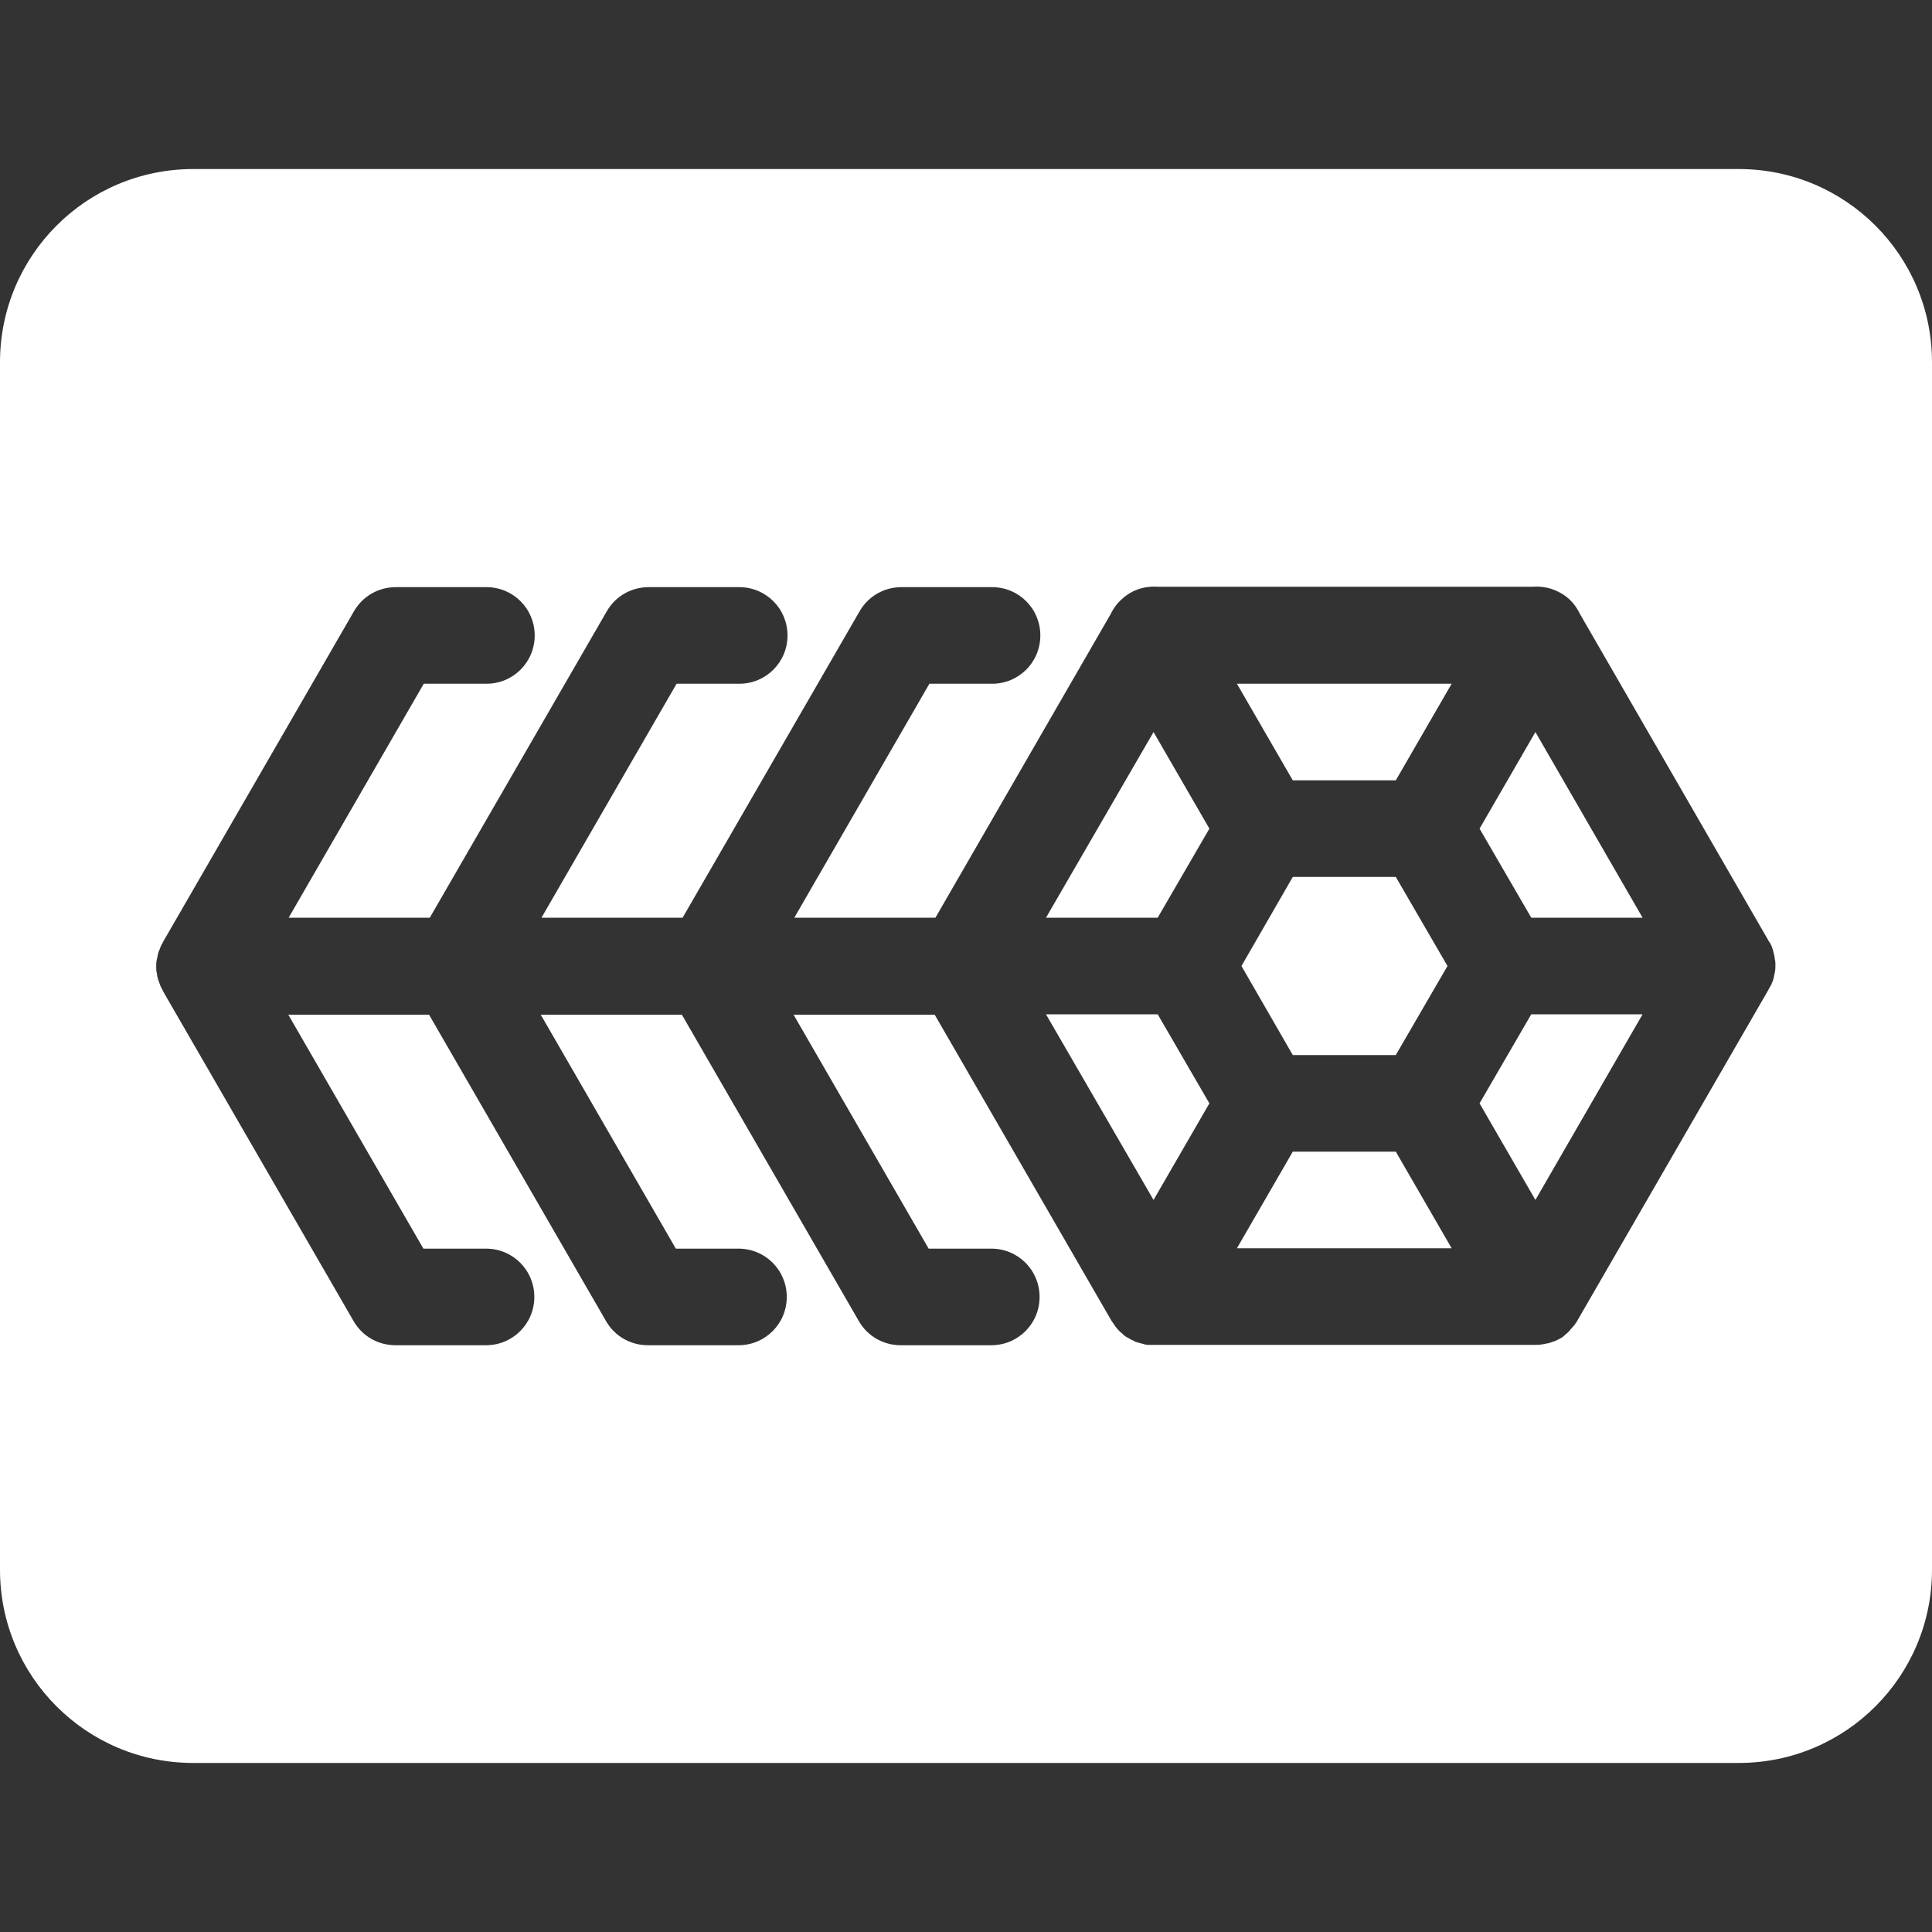<?xml version="1.0" encoding="utf-8"?>
<!-- Generator: Adobe Illustrator 28.2.0, SVG Export Plug-In . SVG Version: 6.00 Build 0)  -->
<svg version="1.1" id="Layer_1" xmlns="http://www.w3.org/2000/svg" xmlns:xlink="http://www.w3.org/1999/xlink" x="0px" y="0px"
	 viewBox="0 0 512 512" style="enable-background:new 0 0 512 512;" xml:space="preserve">
<rect x="0" y="0" width="512" height="512" fill="#333333" stroke="none"/>
<style type="text/css">
	.st0{fill:#FFFFFF;}
</style>
<g>
	<polygon class="st0" points="383.6,256 369.9,232.4 342.6,232.4 329,256 342.6,279.6 369.9,279.6 	"/>
	<polygon class="st0" points="342.6,206.8 369.9,206.8 384.7,181.2 327.8,181.2 	"/>
	<polygon class="st0" points="306.8,268.8 277.2,268.8 305.7,318 320.5,292.4 	"/>
	<polygon class="st0" points="405.8,268.8 392.1,292.4 406.9,318 435.3,268.8 	"/>
	<polygon class="st0" points="306.8,243.2 320.5,219.6 305.7,194 277.2,243.2 	"/>
	<path class="st0" d="M460.8,44.8H51.2C22.9,44.8,0,67.7,0,96v320c0,28.3,22.9,51.2,51.2,51.2h409.6c28.3,0,51.2-22.9,51.2-51.2V96
		C512,67.7,489.1,44.8,460.8,44.8z M468.6,262.4L418,350c0,0.1-0.1,0.1-0.1,0.2c-0.1,0.1-0.1,0.2-0.2,0.3c-0.2,0.2-0.3,0.5-0.5,0.7
		c-0.1,0.1-0.1,0.2-0.2,0.2c-0.2,0.3-0.4,0.5-0.7,0.8c-0.1,0.1-0.2,0.2-0.2,0.3c-0.2,0.2-0.4,0.4-0.6,0.6c-0.1,0.1-0.1,0.1-0.2,0.2
		c-0.3,0.2-0.6,0.5-0.8,0.7c-0.1,0.1-0.2,0.1-0.2,0.2c-0.3,0.2-0.6,0.4-1,0.6c0,0,0,0,0,0c0,0,0,0,0,0c-0.5,0.3-1,0.5-1.5,0.7
		c0,0,0,0-0.1,0c-0.5,0.2-1,0.4-1.5,0.5c0,0-0.1,0-0.1,0c-0.5,0.1-1,0.2-1.5,0.3c0,0-0.1,0-0.1,0c-0.5,0.1-1,0.1-1.5,0.1
		c0,0-0.1,0-0.1,0v0c0,0-0.1,0-0.1,0H305.7c0,0-0.1,0-0.1,0c-0.1,0-0.1,0-0.2,0c-0.3,0-0.6,0-0.9,0c-0.1,0-0.3,0-0.4,0
		c-0.3,0-0.7-0.1-1-0.2c-0.1,0-0.2-0.1-0.4-0.1c-0.2-0.1-0.5-0.1-0.7-0.2c-0.1,0-0.3-0.1-0.4-0.1c-0.3-0.1-0.6-0.2-0.9-0.3
		c-0.1,0-0.2-0.1-0.3-0.2c-0.2-0.1-0.4-0.2-0.7-0.3c-0.1-0.1-0.2-0.1-0.3-0.2c-0.3-0.2-0.6-0.3-0.9-0.5c-0.1,0-0.1-0.1-0.2-0.1
		c-0.3-0.2-0.5-0.4-0.7-0.6c-0.1-0.1-0.1-0.1-0.2-0.2c-0.3-0.2-0.6-0.5-0.8-0.7c0,0,0,0,0,0c-0.3-0.3-0.5-0.5-0.7-0.8
		c-0.1-0.1-0.1-0.1-0.2-0.2c-0.2-0.3-0.4-0.6-0.6-0.9c0,0,0,0,0,0c-0.2-0.2-0.3-0.5-0.5-0.7l-46.9-81.2h-37.4l35.8,62h16.6
		c7.1,0,12.8,5.7,12.8,12.8c0,7.1-5.7,12.8-12.8,12.8h-24c-4.6,0-8.8-2.4-11.1-6.4l-46.9-81.2h-37.4l35.8,62h16.6
		c7.1,0,12.8,5.7,12.8,12.8c0,7.1-5.7,12.8-12.8,12.8h-24c-4.6,0-8.8-2.4-11.1-6.4l-46.9-81.2H76.4l35.8,62h16.6
		c7.1,0,12.8,5.7,12.8,12.8c0,7.1-5.7,12.8-12.8,12.8h-24c-4.6,0-8.8-2.4-11.1-6.4l-50.6-87.6c0,0,0-0.1,0-0.1
		c-0.3-0.5-0.5-0.9-0.7-1.4c0,0,0-0.1,0-0.1c-0.2-0.4-0.3-0.9-0.5-1.3c0-0.1-0.1-0.3-0.1-0.4c-0.1-0.4-0.2-0.8-0.2-1.1
		c0-0.1,0-0.3-0.1-0.4c-0.1-0.5-0.1-1-0.1-1.5c0,0,0-0.1,0-0.1c0-0.5,0-1,0.1-1.5c0-0.1,0-0.3,0.1-0.4c0.1-0.4,0.1-0.8,0.2-1.1
		c0-0.1,0.1-0.3,0.1-0.4c0.1-0.5,0.3-0.9,0.5-1.3c0,0,0-0.1,0-0.1c0.2-0.5,0.4-1,0.7-1.4c0,0,0-0.1,0-0.1L93.8,162
		c2.3-4,6.5-6.4,11.1-6.4h24c7.1,0,12.8,5.7,12.8,12.8c0,7.1-5.7,12.8-12.8,12.8h-16.6l-35.8,62h37.4l46.9-81.2
		c2.3-4,6.5-6.4,11.1-6.4h24c7.1,0,12.8,5.7,12.8,12.8c0,7.1-5.7,12.8-12.8,12.8h-16.6l-35.8,62h37.4l46.9-81.2
		c2.3-4,6.5-6.4,11.1-6.4h24c7.1,0,12.8,5.7,12.8,12.8c0,7.1-5.7,12.8-12.8,12.8h-16.6l-35.8,62h37.4l46.4-80.4
		c1.1-2.3,2.8-4.2,5.1-5.6c2.3-1.4,5-1.9,7.5-1.7h99.2c2.5-0.2,5.1,0.3,7.4,1.6c2.4,1.3,4.1,3.3,5.2,5.6l50.1,86.8
		c0,0,0,0.1,0.1,0.1c0.3,0.5,0.5,0.9,0.7,1.4c0,0,0,0.1,0,0.1c0.2,0.4,0.3,0.9,0.4,1.3c0,0.1,0.1,0.3,0.1,0.4
		c0.1,0.4,0.2,0.7,0.2,1.1c0,0.1,0,0.3,0.1,0.4c0.1,0.5,0.1,1,0.1,1.5c0,0,0,0.1,0,0.1c0,0.5,0,1-0.1,1.5c0,0.1,0,0.3-0.1,0.4
		c-0.1,0.4-0.1,0.8-0.2,1.1c0,0.1-0.1,0.3-0.1,0.4c-0.1,0.5-0.3,0.9-0.5,1.4c0,0,0,0.1,0,0.1C469.1,261.4,468.9,261.8,468.6,262.4
		C468.6,262.3,468.6,262.4,468.6,262.4z"/>
	<polygon class="st0" points="369.9,305.2 342.6,305.2 327.8,330.8 384.7,330.8 	"/>
	<polygon class="st0" points="392.1,219.6 405.8,243.2 435.3,243.2 406.9,194 	"/>
</g>
</svg>
